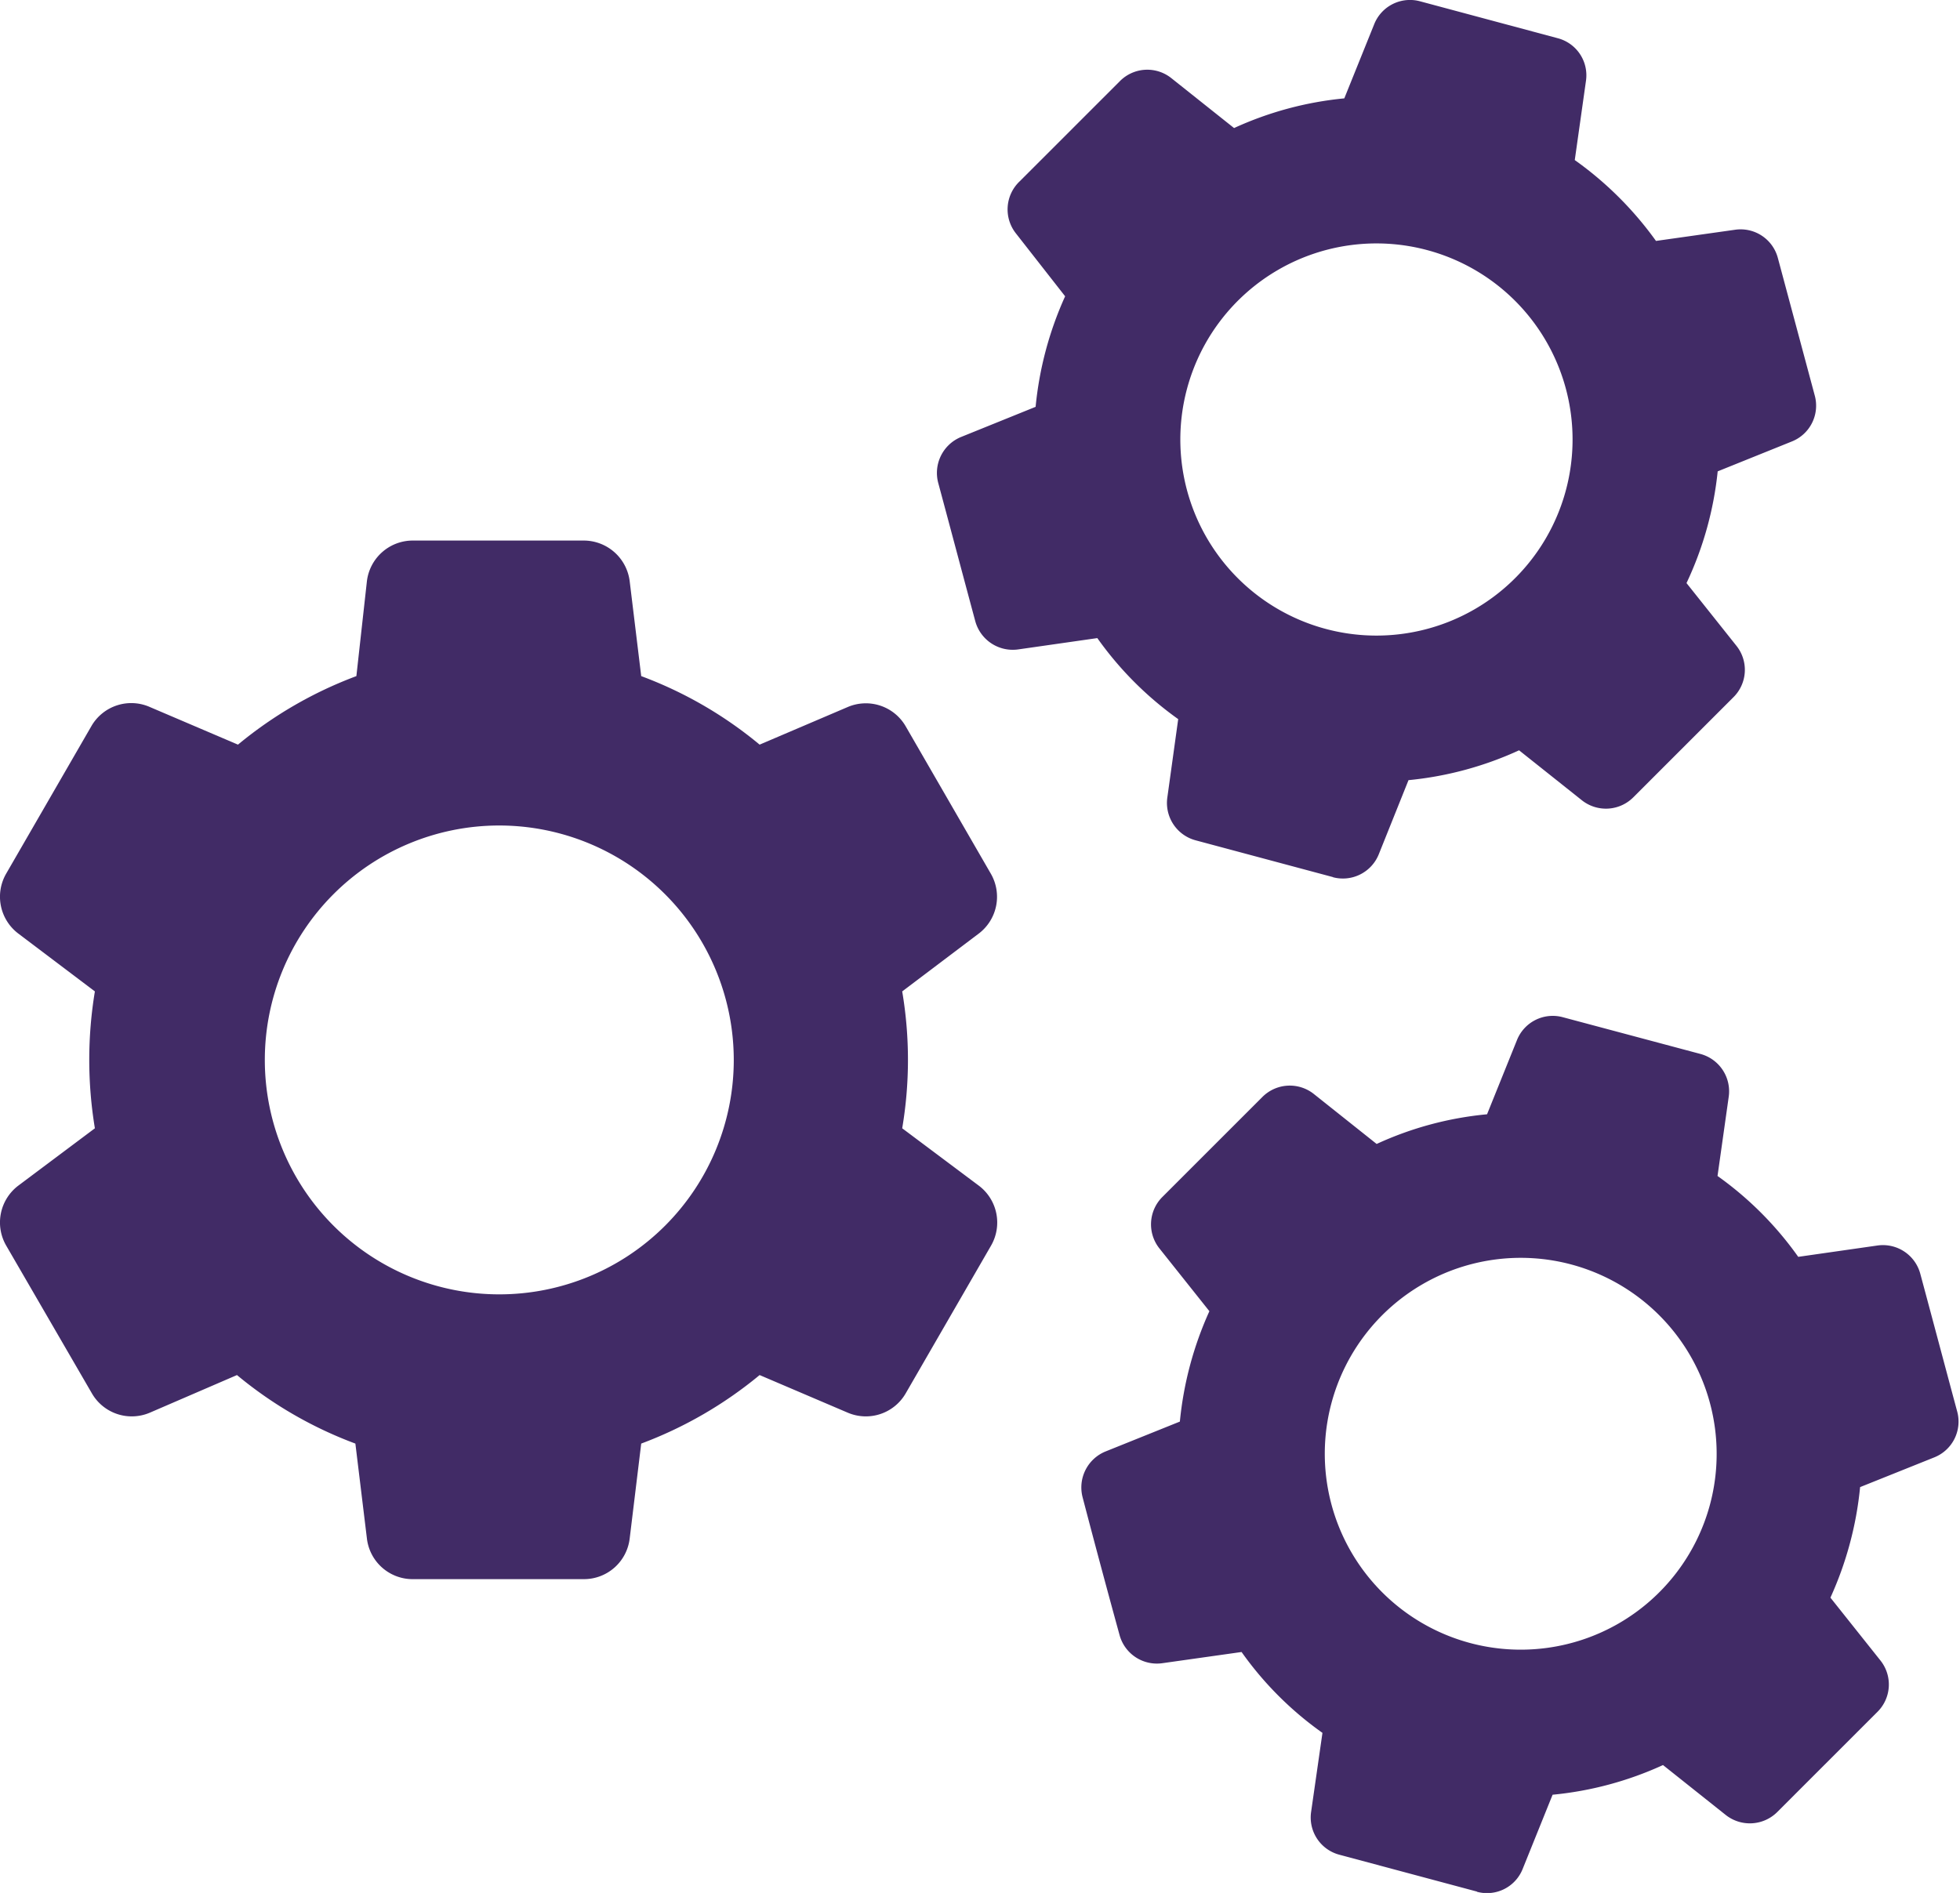 <svg xmlns="http://www.w3.org/2000/svg" viewBox="0 0 117.53 113.53"><defs><style>.cls-1{fill:#412b66;fill-rule:evenodd;}</style></defs><g id="Layer_2" data-name="Layer 2"><g id="Layer_1-2" data-name="Layer 1"><path class="cls-1" d="M35,94.71H24.8A2.76,2.76,0,0,1,22,92.26l-.69-5.68a24.41,24.41,0,0,1-7.1-4.11L9,84.72a2.76,2.76,0,0,1-3.5-1.17L.38,74.72a2.77,2.77,0,0,1,.73-3.62l4.58-3.43a25.13,25.13,0,0,1,0-8.21L1.11,56a2.77,2.77,0,0,1-.73-3.62l5.1-8.83A2.76,2.76,0,0,1,9,42.41l5.27,2.25a24.64,24.64,0,0,1,7.1-4.11L22,34.87a2.77,2.77,0,0,1,2.76-2.45H35a2.78,2.78,0,0,1,2.76,2.45l.69,5.68a24.41,24.41,0,0,1,7.1,4.11l5.27-2.25a2.76,2.76,0,0,1,3.5,1.17l5.1,8.83A2.77,2.77,0,0,1,58.68,56L54.1,59.46a24.59,24.59,0,0,1,0,8.21l4.58,3.43a2.77,2.77,0,0,1,.74,3.62l-5.1,8.83a2.76,2.76,0,0,1-3.5,1.17l-5.27-2.25a24.64,24.64,0,0,1-7.1,4.11l-.69,5.68A2.76,2.76,0,0,1,35,94.71Zm-5.1-45.2A14.06,14.06,0,1,0,44,63.57,14.07,14.07,0,0,0,29.9,49.51Zm58.67,63.94-8.25-2.21a2.31,2.31,0,0,1-1.7-2.57l.68-4.74a20.31,20.31,0,0,1-4.85-4.85l-4.74.67a2.32,2.32,0,0,1-2.58-1.7Q66,93.94,64.92,89.81a2.33,2.33,0,0,1,1.38-2.76l4.45-1.79a20.89,20.89,0,0,1,1.77-6.62l-3-3.77a2.32,2.32,0,0,1,.18-3.08l6-6a2.32,2.32,0,0,1,3.08-.18l3.77,3a20.31,20.31,0,0,1,6.62-1.78l1.79-4.44a2.31,2.31,0,0,1,2.76-1.38l8.24,2.2a2.32,2.32,0,0,1,1.7,2.58l-.67,4.74a20.45,20.45,0,0,1,4.84,4.85l4.75-.68a2.32,2.32,0,0,1,2.57,1.7c.74,2.75,1.47,5.5,2.21,8.25a2.31,2.31,0,0,1-1.38,2.76l-4.44,1.78a20.9,20.9,0,0,1-1.78,6.63l3,3.77a2.31,2.31,0,0,1-.18,3.08l-6,6a2.33,2.33,0,0,1-3.09.19l-3.77-3a20.56,20.56,0,0,1-6.62,1.78l-1.79,4.44a2.3,2.3,0,0,1-2.75,1.38Zm5.66-37.61a11.75,11.75,0,1,0,8.31,14.39,11.76,11.76,0,0,0-8.31-14.39ZM79.92,52.61a2.32,2.32,0,0,0,2.76-1.38l1.78-4.44A20.62,20.62,0,0,0,91.09,45l3.77,3a2.32,2.32,0,0,0,3.08-.18l6-6a2.31,2.31,0,0,0,.19-3.08l-3-3.77A20.58,20.58,0,0,0,103,28.27l4.44-1.79a2.31,2.31,0,0,0,1.38-2.76l-2.21-8.24a2.31,2.31,0,0,0-2.57-1.7l-4.74.67A20.87,20.87,0,0,0,94.43,9.6l.67-4.74a2.3,2.3,0,0,0-1.7-2.57L85.16.08A2.31,2.31,0,0,0,82.4,1.46L80.61,5.9A20.56,20.56,0,0,0,74,7.68l-3.77-3a2.31,2.31,0,0,0-3.08.19l-6,6A2.32,2.32,0,0,0,60.92,14l2.95,3.77a20.88,20.88,0,0,0-1.77,6.63L57.65,26.2A2.33,2.33,0,0,0,56.27,29c.74,2.75,1.47,5.5,2.21,8.25a2.33,2.33,0,0,0,2.57,1.7l4.75-.68a20.53,20.53,0,0,0,4.85,4.86L70,47.82a2.32,2.32,0,0,0,1.7,2.58l8.25,2.21ZM85.58,15a11.76,11.76,0,1,1-14.4,8.31A11.76,11.76,0,0,1,85.58,15Z"/></g></g></svg>